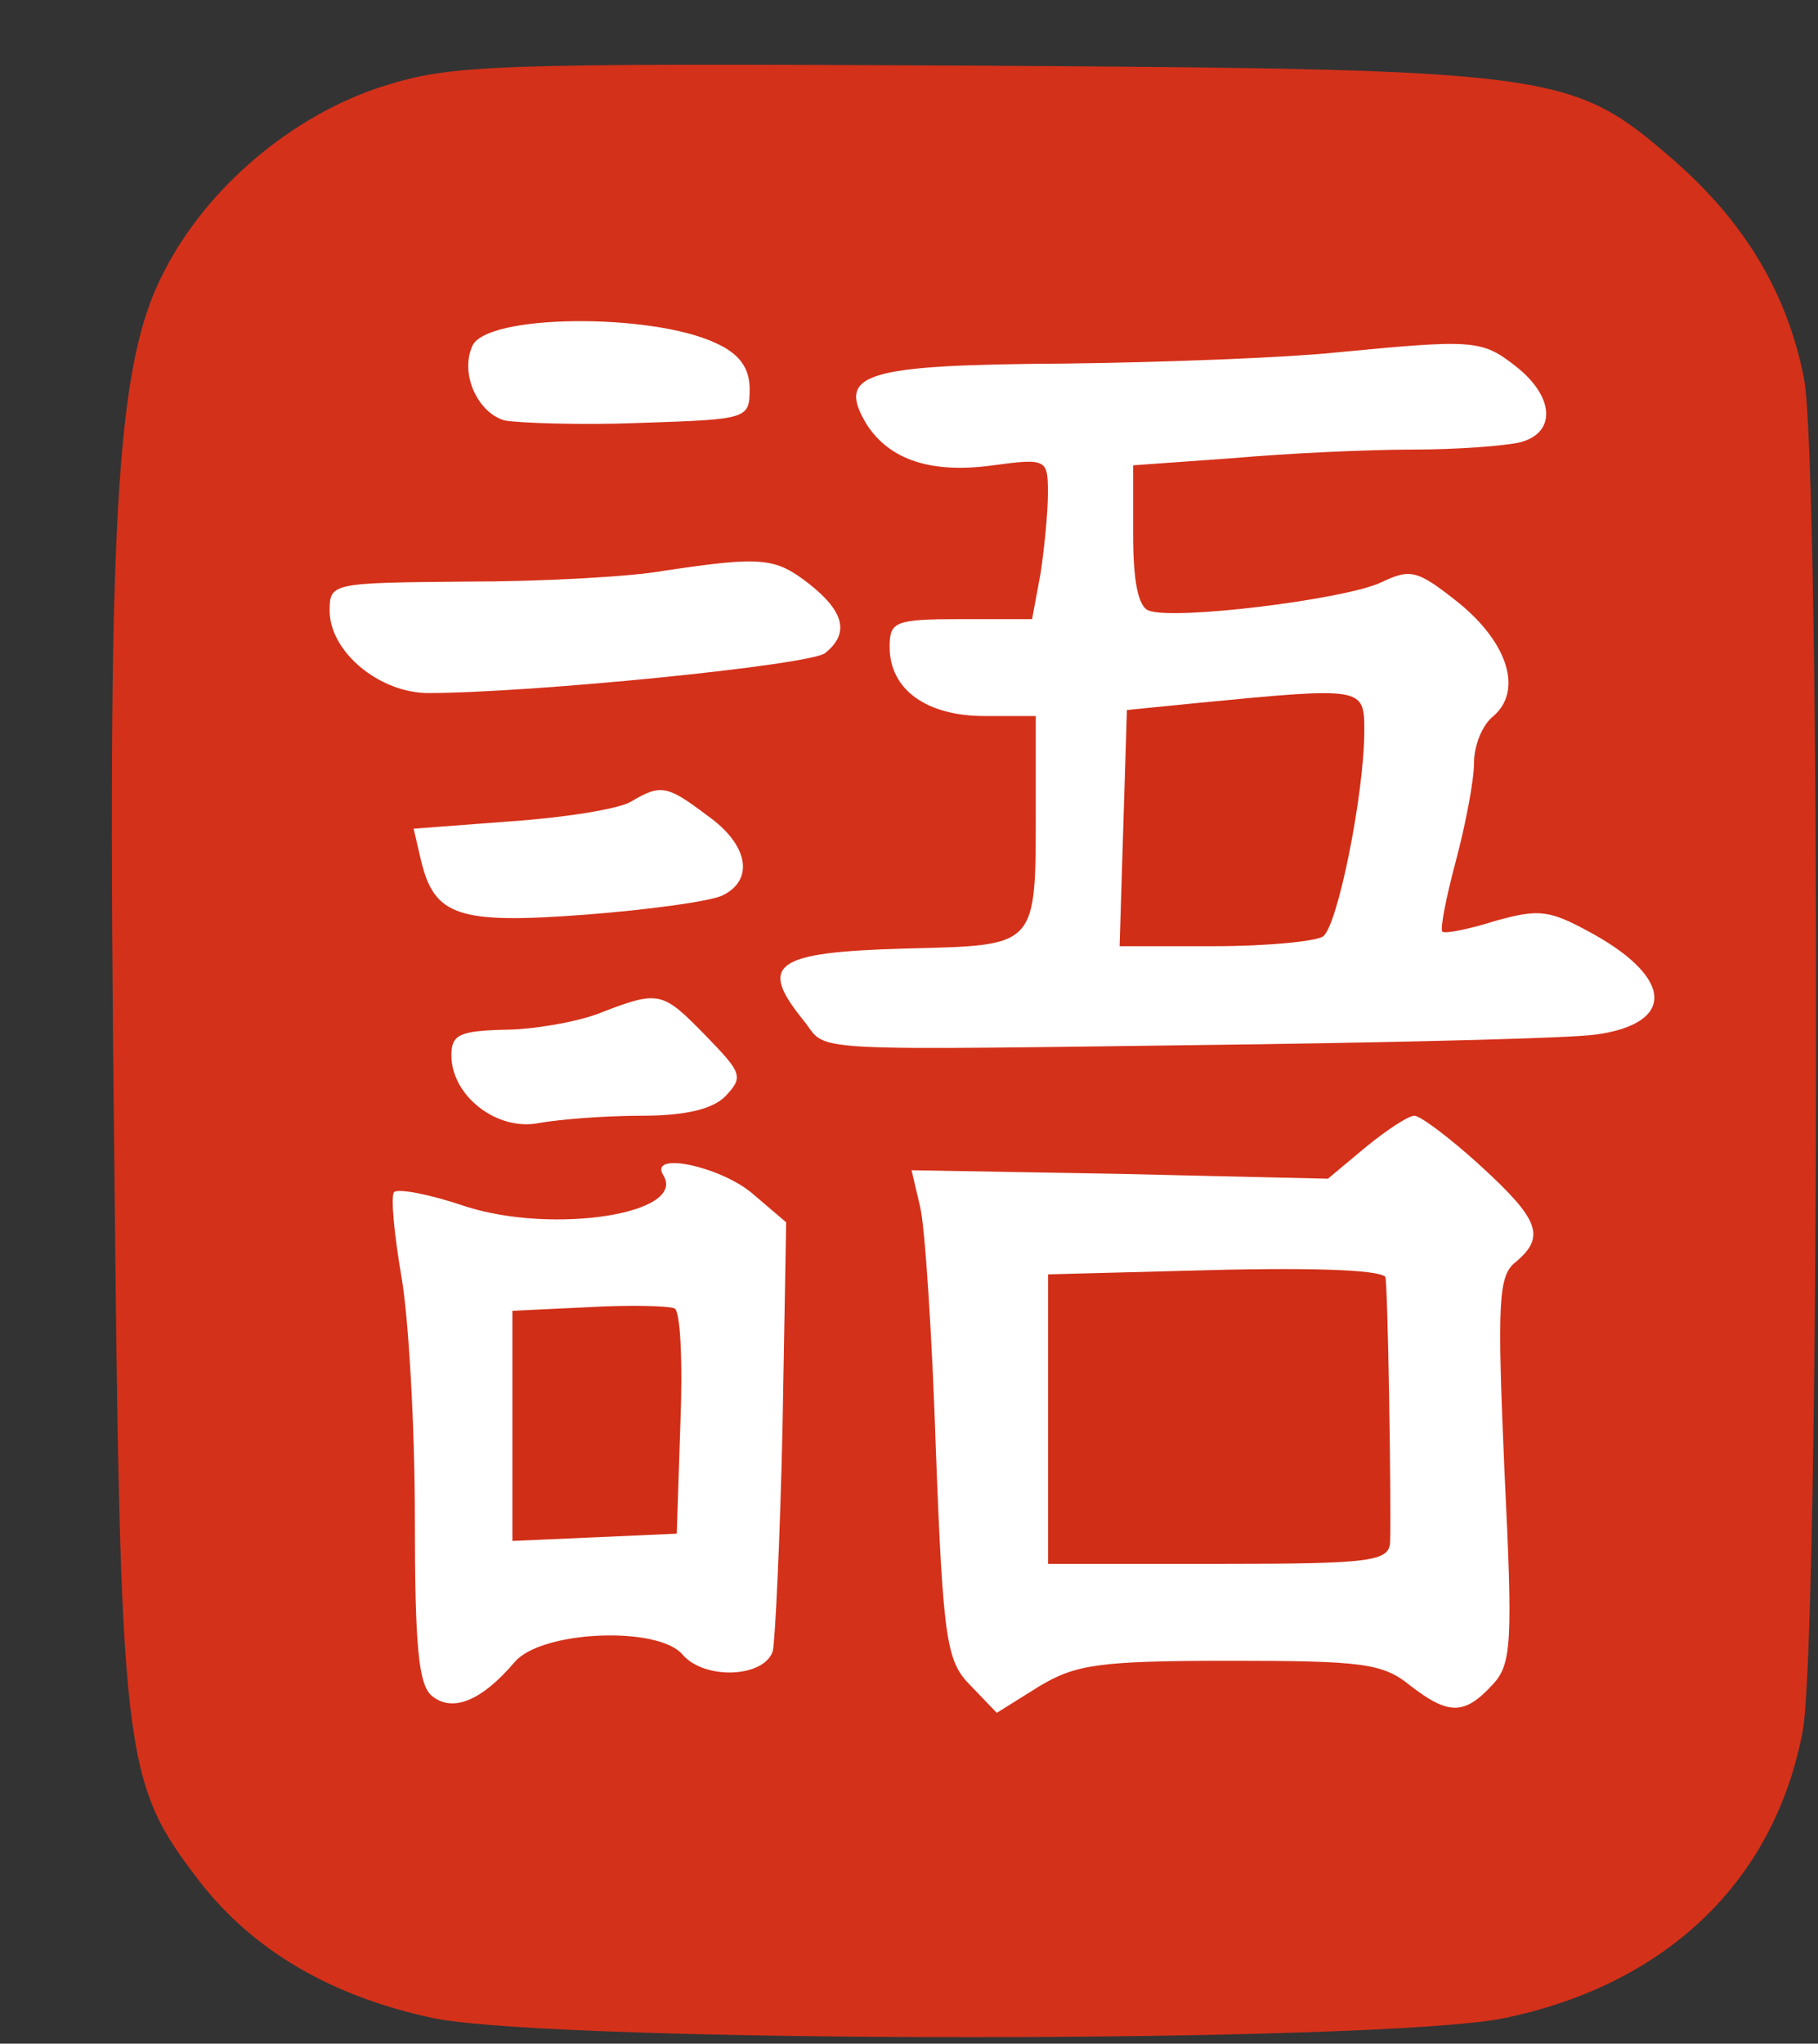 <?xml version="1.0" encoding="UTF-8"?> <svg xmlns="http://www.w3.org/2000/svg" width="105" height="118" viewBox="0 0 105 118" fill="none"><rect x="0" y="0" width="105" height="118" fill="#333333" stroke="none"/><g clip-path="url(#clip0_525_598)"><path d="M15.672 107.583V16.731L94.926 15.395L98.956 40.78L93.582 104.911L15.672 107.583Z" fill="white"></path><path d="M22.132 4.978C16.859 6.656 11.937 10.852 9.476 15.678C6.663 21.063 6.171 29.665 6.593 66.171C6.945 101.767 7.085 102.816 11.515 108.621C14.609 112.607 19.109 115.265 25.015 116.524C32.117 117.992 79.788 117.992 86.89 116.524C96.312 114.565 102.499 108.551 104.117 99.949C105.101 94.774 105.171 26.657 104.187 21.832C103.203 16.867 100.742 12.81 96.663 9.244C90.757 4.138 90.054 3.999 56.304 3.789C28.249 3.649 26.14 3.719 22.132 4.978ZM41.328 19.804C42.734 20.433 43.296 21.273 43.296 22.461C43.296 24.21 43.156 24.21 36.968 24.419C33.523 24.559 29.937 24.419 29.163 24.28C27.617 23.86 26.562 21.622 27.265 20.014C27.968 18.125 37.601 18.055 41.328 19.804ZM87.523 21.133C89.773 22.881 89.913 24.979 87.804 25.538C86.89 25.748 84.148 25.958 81.617 25.958C79.085 25.958 74.445 26.168 71.281 26.448L65.445 26.867V30.854C65.445 33.511 65.726 35.05 66.359 35.259C67.835 35.819 77.538 34.63 79.718 33.651C81.476 32.812 81.828 32.882 84.288 34.84C87.101 37.148 87.945 39.875 86.257 41.344C85.624 41.833 85.132 43.022 85.132 44.071C85.132 45.05 84.64 47.638 84.078 49.736C83.515 51.834 83.163 53.652 83.304 53.792C83.445 53.932 84.851 53.652 86.398 53.163C88.929 52.463 89.492 52.533 92.023 53.932C96.663 56.52 96.734 59.107 92.163 59.737C90.617 59.946 81.898 60.156 72.687 60.296C45.476 60.646 47.937 60.786 46.39 58.897C43.788 55.68 44.703 54.981 52.226 54.771C60.031 54.561 59.82 54.841 59.82 46.379V41.344H56.867C53.492 41.344 51.382 39.805 51.382 37.358C51.382 35.889 51.663 35.749 55.531 35.749H59.609L60.101 33.091C60.312 31.693 60.523 29.595 60.523 28.476C60.523 26.518 60.453 26.448 57.359 26.867C53.843 27.357 51.382 26.587 50.046 24.489C48.288 21.552 49.906 21.063 61.507 20.993C67.343 20.923 74.374 20.643 77.046 20.363C85.062 19.594 85.554 19.594 87.523 21.133ZM46.742 33.721C48.781 35.329 49.062 36.588 47.656 37.707C46.812 38.407 30.64 40.015 24.734 40.015C21.921 40.015 19.038 37.637 19.038 35.259C19.038 33.651 19.179 33.651 26.984 33.581C31.273 33.581 36.476 33.301 38.374 32.952C43.999 32.112 44.773 32.182 46.742 33.721ZM40.835 47.078C43.226 48.757 43.578 50.785 41.749 51.694C41.046 52.044 37.46 52.533 33.804 52.813C26.421 53.373 25.085 52.883 24.312 49.666L23.89 47.848L29.445 47.428C32.538 47.218 35.632 46.729 36.406 46.309C38.163 45.26 38.515 45.33 40.835 47.078ZM40.765 59.806C42.874 61.974 42.945 62.184 41.89 63.303C41.117 64.073 39.499 64.422 37.038 64.422C34.929 64.422 32.328 64.632 31.132 64.842C28.742 65.331 26.07 63.303 26.07 60.925C26.07 59.737 26.562 59.527 29.093 59.457C30.71 59.457 33.171 59.037 34.507 58.548C38.093 57.149 38.234 57.219 40.765 59.806ZM85.484 67.29C88.929 70.437 89.281 71.416 87.523 72.884C86.538 73.654 86.468 75.192 86.89 84.913C87.382 94.914 87.312 96.103 86.187 97.291C84.57 99.04 83.656 99.04 81.406 97.291C79.859 96.033 78.593 95.893 71.07 95.893C63.476 95.893 62.14 96.103 60.031 97.361L57.57 98.9L56.093 97.361C54.687 95.963 54.476 94.914 54.054 83.794C53.843 77.22 53.421 70.786 53.14 69.667L52.648 67.569L64.671 67.779L76.695 68.059L78.874 66.24C80.07 65.261 81.335 64.422 81.687 64.422C82.038 64.422 83.796 65.751 85.484 67.29ZM43.437 68.898L45.406 70.576L45.195 82.395C45.054 88.829 44.773 94.704 44.632 95.333C44.14 96.872 40.695 97.012 39.429 95.543C38.023 93.865 31.273 94.144 29.726 95.963C27.828 98.201 26.14 98.9 24.945 97.921C24.171 97.291 23.96 95.054 23.96 87.641C23.96 82.465 23.609 76.171 23.187 73.724C22.765 71.276 22.554 69.038 22.765 68.828C23.046 68.618 24.874 68.968 26.913 69.667C31.976 71.276 39.71 70.087 38.304 67.849C37.46 66.45 41.609 67.359 43.437 68.898Z" fill="#D4311A"></path><path d="M69.305 40.576L65.086 40.995L64.875 47.779L64.664 54.633H70.148C73.172 54.633 75.984 54.353 76.406 54.073C77.25 53.514 78.797 45.821 78.797 42.184C78.797 39.667 78.727 39.667 69.305 40.576Z" fill="#D02E17"></path><path d="M68.477 73.373L60.531 73.582V81.905V90.297H70.375C79.234 90.297 80.219 90.157 80.289 89.038C80.359 86.52 80.148 73.862 80.008 73.722C79.586 73.303 75.508 73.163 68.477 73.373Z" fill="#D02E17"></path><path d="M34.023 75.475L29.594 75.685V82.329V88.973L34.375 88.763L39.086 88.553L39.297 82.189C39.438 78.622 39.297 75.615 38.945 75.545C38.664 75.405 36.414 75.335 34.023 75.475Z" fill="#D02E17"></path></g><defs><clipPath id="clip0_525_598"><rect width="105" height="118" fill="white"></rect></clipPath></defs></svg> 